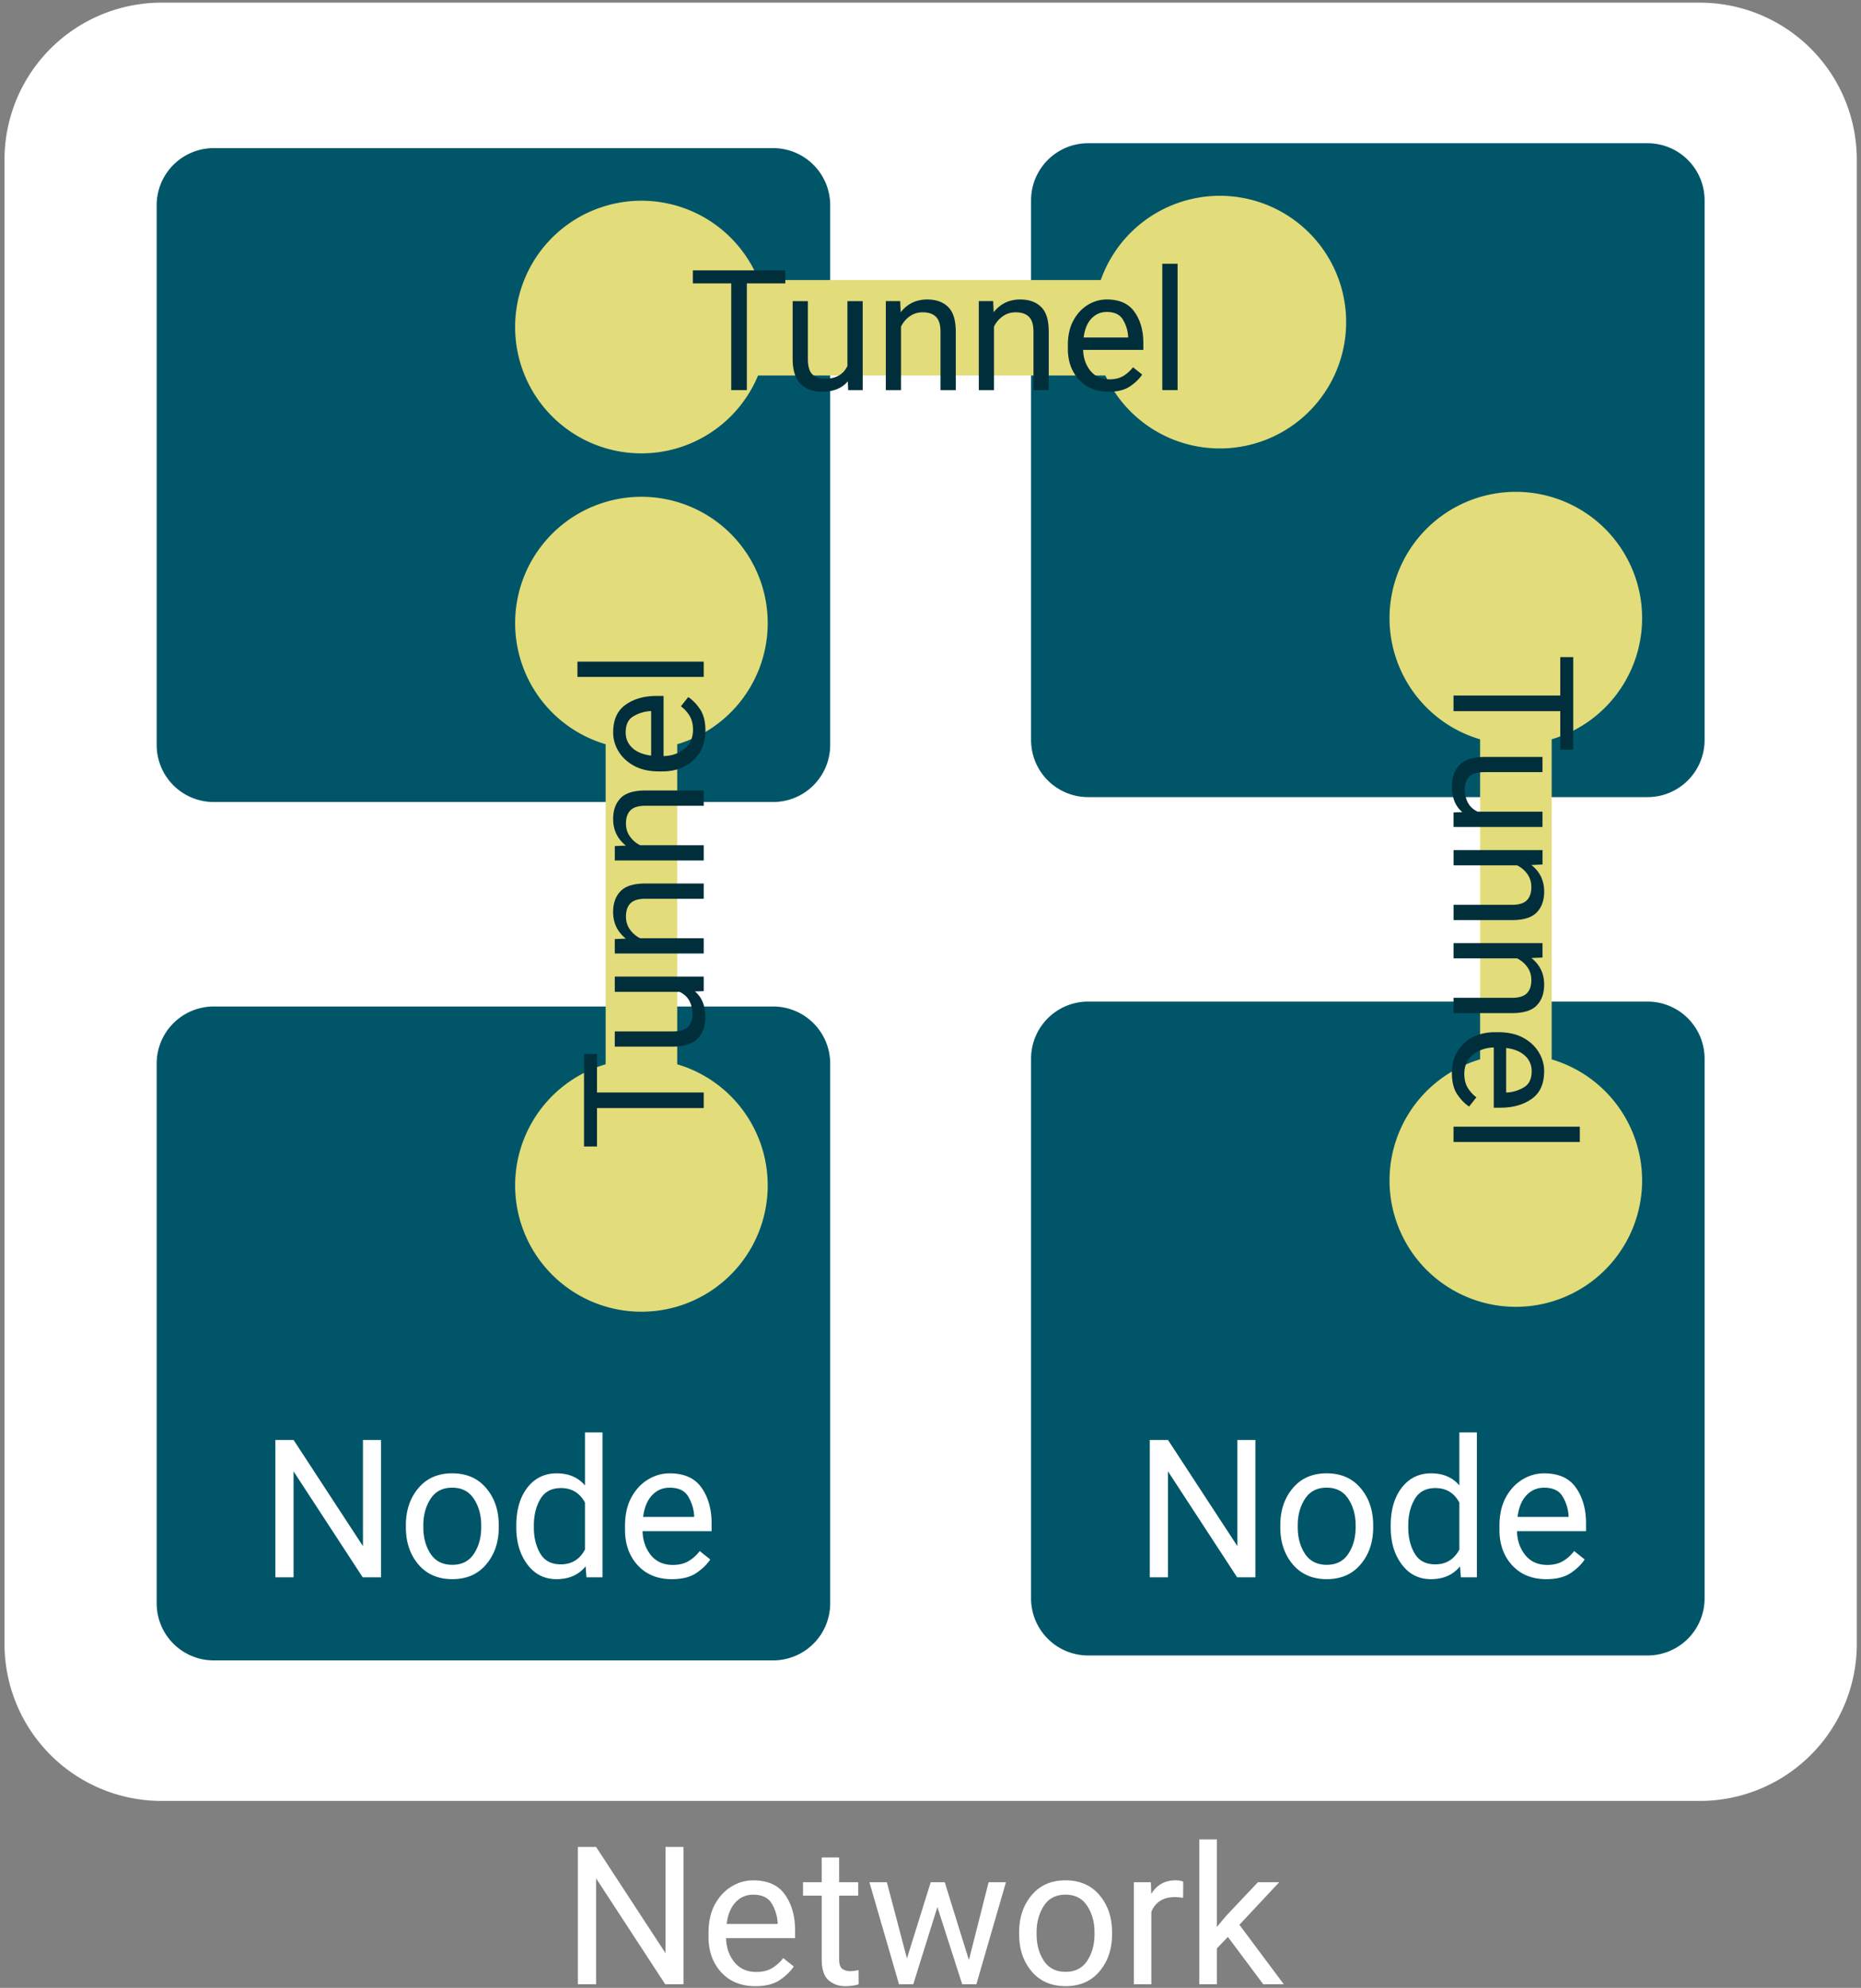 <?xml version="1.0" encoding="UTF-8"?><svg width="265" height="283" fill="none" version="1.1" xmlns="http://www.w3.org/2000/svg"><rect width="100%" height="100%" fill="#808080" stroke="none"/><path d="M23.046.378h218.952a22.354 22.354 0 0 1 22.403 22.403v211.203a22.355 22.355 0 0 1-22.403 22.404H23.046A22.355 22.355 0 0 1 .643 233.984V22.781A22.354 22.354 0 0 1 23.046.378Z" fill="#fff"/><path d="m30.456 21.087h79.614a8.129 8.129 0 0 1 8.147 8.146v76.8a8.128 8.128 0 0 1-8.147 8.146h-79.614a8.128 8.128 0 0 1-8.147-8.146v-76.8a8.129 8.129 0 0 1 8.147-8.146zm124.51-0.698h79.615a8.13 8.13 0 0 1 8.147 8.146v76.8a8.129 8.129 0 0 1-8.147 8.146h-79.615a8.128 8.128 0 0 1-8.146-8.146v-76.8a8.128 8.128 0 0 1 8.146-8.146zm-124.51 122.9h79.614a8.13 8.13 0 0 1 8.147 8.147v76.8a8.128 8.128 0 0 1-8.147 8.146h-79.614a8.128 8.128 0 0 1-8.147-8.146v-76.8a8.13 8.13 0 0 1 8.147-8.147zm124.51-0.7h79.615a8.129 8.129 0 0 1 8.147 8.146v76.8a8.129 8.129 0 0 1-8.147 8.146h-79.615a8.128 8.128 0 0 1-8.146-8.146v-76.8a8.128 8.128 0 0 1 8.146-8.146z" fill="#005668"/><path d="m109.32 46.56a17.986 17.986 0 0 1-17.984 17.984 17.984 17.984 0 1 1 17.984-17.984zm0 42.148a17.985 17.985 0 0 1-30.7 12.716 17.983 17.983 0 1 1 30.7-12.716zm88.544-0.704a17.984 17.984 0 1 0 35.968 0 17.984 17.984 0 0 0-35.968 0zm-42.146-42.144a17.986 17.986 0 0 0 17.984 17.984 17.984 17.984 0 1 0-17.984-17.983zm-46.398 122.9a17.985 17.985 0 0 0-30.7-12.716 17.983 17.983 0 1 0 30.7 12.716zm124.51-0.698a17.982 17.982 0 1 1-35.965 0 17.982 17.982 0 0 1 35.965 0z" fill="#E3DC7A"/><path d="m90.739 46.664h84.808" stroke="#E3DC7A" stroke-linecap="round" stroke-linejoin="round" stroke-width="13.586"/><path d="m91.337 172.63v-84.809m124.52 79.173v-84.809" stroke="#E3DC7A" stroke-linecap="round" stroke-linejoin="round" stroke-width="10.19"/><path d="M98.656 40.342v-1.85h13.172v1.85h-5.48v15.196h-2.224V40.342h-5.468ZM120.775 55.538l-.047-1.253c-.827.991-2.06 1.487-3.7 1.487-1.241 0-2.244-.367-3.008-1.1-.765-.734-1.148-1.944-1.148-3.63V42.87h2.166v8.195c0 1.14.238 1.905.714 2.295a2.544 2.544 0 0 0 1.616.574c1.631 0 2.732-.613 3.302-1.838V42.87h2.177v12.668h-2.072ZM131.393 44.461c-.694 0-1.307.188-1.838.562-.53.375-.948.863-1.252 1.464v9.05h-2.166V42.869h2.048l.071 1.58c.96-1.21 2.22-1.814 3.781-1.814 1.241 0 2.225.347 2.951 1.042.733.695 1.104 1.862 1.112 3.5v8.36h-2.178v-8.324c0-.992-.218-1.698-.655-2.12-.43-.42-1.054-.632-1.874-.632ZM144.633 44.461c-.694 0-1.307.188-1.838.562a3.928 3.928 0 0 0-1.252 1.464v9.05h-2.166V42.869h2.048l.071 1.58c.96-1.21 2.22-1.814 3.781-1.814 1.241 0 2.225.347 2.951 1.042.733.695 1.104 1.862 1.112 3.5v8.36h-2.178v-8.324c0-.992-.218-1.698-.655-2.12-.43-.42-1.054-.632-1.874-.632ZM162.643 53.323c-.413.624-.999 1.19-1.756 1.698-.757.5-1.76.749-3.009.749-1.764 0-3.177-.574-4.238-1.721-1.054-1.148-1.581-2.615-1.581-4.402v-.492c0-1.382.262-2.556.785-3.524.531-.976 1.217-1.717 2.06-2.225a5.08 5.08 0 0 1 2.693-.772c1.811 0 3.13.593 3.957 1.78.836 1.178 1.253 2.653 1.253 4.425v.971h-8.57c.031 1.163.375 2.155 1.03 2.974.664.812 1.573 1.218 2.728 1.218.765 0 1.413-.156 1.944-.468.53-.313.995-.73 1.393-1.253l1.311 1.042Zm-5.046-8.91c-.858 0-1.584.313-2.177.937-.594.624-.964 1.522-1.113 2.693h6.334v-.164a5.212 5.212 0 0 0-.737-2.365c-.429-.734-1.198-1.1-2.307-1.1ZM167.685 37.554v17.984h-2.178V37.555h2.178ZM85.012 163.219h-1.85v-13.172h1.85v5.48h15.197v2.224H85.012v5.468ZM100.21 141.1l-1.253.047c.992.828 1.487 2.061 1.487 3.7 0 1.241-.367 2.244-1.1 3.009-.734.765-1.944 1.147-3.63 1.147h-8.172v-2.166h8.196c1.14 0 1.904-.238 2.294-.714a2.542 2.542 0 0 0 .574-1.616c0-1.631-.613-2.731-1.838-3.301h-9.226v-2.178h12.668v2.072ZM89.133 130.485c0 .694.188 1.307.563 1.838.374.531.862.948 1.463 1.253h9.05v2.165H87.541v-2.048l1.58-.071c-1.209-.96-1.814-2.22-1.814-3.781 0-1.241.347-2.225 1.042-2.951.695-.733 1.862-1.104 3.5-1.112h8.36v2.178h-8.324c-.991 0-1.698.218-2.12.655-.42.43-.632 1.054-.632 1.874ZM89.136 117.243c0 .695.187 1.308.562 1.838a3.93 3.93 0 0 0 1.463 1.253h9.05v2.166H87.544v-2.049l1.58-.07c-1.21-.96-1.814-2.221-1.814-3.782 0-1.241.347-2.224 1.042-2.95.694-.734 1.861-1.104 3.5-1.112h8.36v2.177h-8.325c-.99 0-1.697.219-2.119.656-.421.429-.632 1.054-.632 1.873ZM98.002 99.236c.624.414 1.19.999 1.698 1.756.499.757.749 1.76.749 3.009 0 1.764-.574 3.177-1.721 4.238-1.147 1.054-2.615 1.581-4.402 1.581h-.492c-1.382 0-2.556-.261-3.524-.784-.976-.531-1.717-1.218-2.225-2.061a5.08 5.08 0 0 1-.772-2.693c0-1.811.593-3.13 1.78-3.957 1.178-.835 2.653-1.253 4.425-1.253h.972v8.571c1.163-.032 2.154-.375 2.973-1.031.812-.663 1.218-1.573 1.218-2.728 0-.765-.156-1.412-.468-1.943a4.807 4.807 0 0 0-1.253-1.393l1.042-1.312Zm-8.91 5.046c0 .859.313 1.585.937 2.178.624.593 1.522.964 2.693 1.112v-6.334h-.164c-.843.055-1.631.3-2.365.738-.734.429-1.1 1.198-1.1 2.306ZM82.225 94.19h17.984v2.178H82.225v-2.177ZM222.174 93.55h1.85v13.172h-1.85v-5.48h-15.196v-2.224h15.196V93.55ZM206.977 115.662l1.252-.047c-.991-.828-1.487-2.061-1.487-3.7 0-1.241.367-2.244 1.101-3.009.734-.765 1.943-1.147 3.629-1.147h8.173v2.166h-8.196c-1.139 0-1.904.238-2.295.714a2.544 2.544 0 0 0-.573 1.616c0 1.631.613 2.731 1.838 3.301h9.226v2.178h-12.668v-2.072ZM218.059 126.283c0-.695-.188-1.307-.562-1.838a3.944 3.944 0 0 0-1.464-1.253h-9.05v-2.166h12.668v2.049l-1.581.07c1.21.96 1.815 2.221 1.815 3.782 0 1.241-.347 2.224-1.042 2.95-.695.734-1.862 1.105-3.501 1.113h-8.359v-2.178h8.324c.991 0 1.698-.219 2.119-.656.422-.429.633-1.053.633-1.873ZM218.056 139.526c0-.695-.187-1.308-.562-1.838a3.932 3.932 0 0 0-1.463-1.253h-9.051v-2.166h12.668v2.049l-1.58.07c1.209.96 1.814 2.221 1.814 3.782 0 1.241-.347 2.224-1.042 2.95-.694.734-1.861 1.105-3.5 1.112h-8.36v-2.177h8.325c.991 0 1.697-.219 2.119-.656.421-.429.632-1.054.632-1.873ZM209.193 157.533c-.624-.414-1.19-.999-1.698-1.756-.499-.757-.749-1.76-.749-3.009 0-1.764.574-3.177 1.721-4.239 1.147-1.053 2.615-1.58 4.402-1.58h.492c1.382 0 2.556.261 3.524.784.976.531 1.717 1.218 2.225 2.061.515.843.772 1.74.772 2.693 0 1.811-.593 3.13-1.779 3.957-1.179.835-2.654 1.253-4.426 1.253h-.972v-8.571c-1.163.032-2.154.375-2.973 1.031-.812.663-1.218 1.572-1.218 2.728 0 .765.156 1.412.468 1.943.312.531.73.995 1.253 1.393l-1.042 1.312Zm8.91-5.046a2.89 2.89 0 0 0-.937-2.178c-.624-.593-1.522-.964-2.693-1.112v6.334h.164a5.226 5.226 0 0 0 2.365-.738c.734-.429 1.101-1.198 1.101-2.306ZM224.961 162.578h-17.983v-2.177h17.983v2.177Z" fill="#002F3B"/><path d="M178.765 204.996v19.551h-2.605l-9.843-15.08v15.08h-2.591v-19.551h2.591l9.883 15.12v-15.12h2.565ZM182.31 217.134c0-2.104.591-3.858 1.772-5.264 1.182-1.414 2.789-2.121 4.821-2.121 2.032 0 3.639.693 4.82 2.081 1.182 1.379 1.786 3.102 1.813 5.17v.443c0 2.104-.595 3.858-1.786 5.264-1.181 1.405-2.788 2.108-4.82 2.108-2.041 0-3.657-.703-4.848-2.108-1.181-1.406-1.772-3.16-1.772-5.264v-.309Zm2.484.309c0 1.441.34 2.69 1.02 3.746.69 1.057 1.728 1.585 3.116 1.585 1.351 0 2.372-.519 3.061-1.558.69-1.047 1.039-2.292 1.048-3.733v-.349c0-1.423-.345-2.668-1.034-3.733-.69-1.074-1.723-1.611-3.102-1.611-1.37 0-2.399.537-3.088 1.611-.681 1.065-1.021 2.31-1.021 3.733v.309ZM208.024 224.549l-.121-1.558c-.994 1.218-2.377 1.826-4.149 1.826-1.701 0-3.075-.689-4.123-2.068-1.047-1.378-1.58-3.11-1.598-5.196v-.39c0-2.22.524-4.01 1.571-5.371 1.057-1.36 2.449-2.041 4.176-2.041 1.71 0 3.053.573 4.029 1.719v-7.546h2.497v20.625h-2.282Zm-7.493-7.104c0 1.442.304 2.681.913 3.72.608 1.029 1.584 1.544 2.927 1.544 1.54 0 2.686-.703 3.438-2.108v-6.687c-.743-1.379-1.88-2.068-3.411-2.068-1.352 0-2.337.528-2.954 1.584-.609 1.048-.913 2.292-.913 3.733v.282ZM225.655 222.011c-.474.716-1.146 1.365-2.014 1.947-.868.573-2.019.859-3.451.859-2.023 0-3.643-.658-4.861-1.973-1.208-1.316-1.813-2.999-1.813-5.049v-.564c0-1.585.3-2.932.9-4.042.609-1.119 1.397-1.97 2.363-2.551.967-.591 1.997-.887 3.089-.887 2.077 0 3.59.681 4.539 2.041.957 1.352 1.436 3.044 1.436 5.076v1.115h-9.829c.036 1.333.43 2.47 1.181 3.41.761.931 1.804 1.397 3.129 1.397.877 0 1.62-.179 2.229-.537a5.506 5.506 0 0 0 1.598-1.437l1.504 1.195Zm-5.787-10.219c-.985 0-1.818.358-2.498 1.075-.68.716-1.105 1.745-1.276 3.088h7.265v-.188a5.965 5.965 0 0 0-.846-2.712c-.492-.842-1.374-1.263-2.645-1.263ZM54.25 204.996v19.551h-2.605l-9.843-15.08v15.08H39.21v-19.551h2.592l9.883 15.119v-15.119h2.565ZM57.795 217.134c0-2.104.59-3.858 1.772-5.264 1.182-1.414 2.788-2.121 4.82-2.121 2.033 0 3.64.693 4.821 2.081 1.182 1.379 1.786 3.102 1.813 5.17v.443c0 2.104-.595 3.858-1.786 5.264-1.182 1.405-2.788 2.108-4.82 2.108-2.042 0-3.657-.703-4.848-2.108-1.182-1.406-1.772-3.16-1.772-5.264v-.309Zm2.484.309c0 1.441.34 2.69 1.02 3.746.69 1.057 1.728 1.585 3.116 1.585 1.351 0 2.372-.519 3.061-1.558.69-1.047 1.038-2.292 1.047-3.733v-.349c0-1.423-.344-2.668-1.033-3.733-.69-1.074-1.724-1.611-3.102-1.611-1.37 0-2.4.537-3.089 1.611-.68 1.065-1.02 2.31-1.02 3.733v.309ZM83.511 224.549l-.12-1.558c-.994 1.218-2.377 1.826-4.15 1.826-1.7 0-3.075-.689-4.122-2.068-1.048-1.378-1.58-3.11-1.598-5.196v-.39c0-2.22.524-4.01 1.57-5.371 1.057-1.36 2.45-2.041 4.177-2.041 1.71 0 3.053.573 4.028 1.719v-7.546h2.498v20.625h-2.283Zm-7.493-7.104c0 1.442.305 2.681.913 3.72.61 1.029 1.585 1.544 2.928 1.544 1.54 0 2.685-.703 3.437-2.108v-6.687c-.743-1.379-1.88-2.068-3.41-2.068-1.352 0-2.337.528-2.955 1.584-.608 1.048-.913 2.292-.913 3.733v.282ZM101.14 222.011c-.474.716-1.146 1.365-2.014 1.947-.869.573-2.019.859-3.451.859-2.023 0-3.644-.658-4.861-1.973-1.208-1.316-1.813-2.999-1.813-5.049v-.564c0-1.585.3-2.932.9-4.042.609-1.119 1.396-1.97 2.363-2.551.967-.591 1.996-.887 3.089-.887 2.076 0 3.59.681 4.538 2.041.958 1.352 1.437 3.044 1.437 5.076v1.115h-9.83c.036 1.333.43 2.47 1.182 3.41.761.931 1.804 1.397 3.129 1.397.877 0 1.62-.179 2.229-.537a5.516 5.516 0 0 0 1.598-1.437l1.504 1.195Zm-5.788-10.219c-.984 0-1.817.358-2.497 1.075-.68.716-1.106 1.745-1.276 3.088h7.265v-.188a5.982 5.982 0 0 0-.846-2.712c-.492-.842-1.374-1.263-2.646-1.263ZM97.33 262.939v19.551h-2.605l-9.843-15.079v15.079h-2.591v-19.551h2.591l9.883 15.12v-15.12h2.565ZM113.03 279.955c-.474.716-1.146 1.365-2.014 1.947-.868.573-2.019.859-3.451.859-2.023 0-3.643-.658-4.861-1.974-1.208-1.316-1.813-2.999-1.813-5.049v-.564c0-1.584.3-2.931.9-4.041.609-1.119 1.397-1.97 2.363-2.552.967-.59 1.997-.886 3.089-.886 2.077 0 3.589.68 4.538 2.041.958 1.352 1.437 3.044 1.437 5.076v1.114h-9.829c.036 1.334.429 2.471 1.181 3.411.761.931 1.804 1.397 3.129 1.397.877 0 1.62-.179 2.229-.537a5.533 5.533 0 0 0 1.598-1.437l1.504 1.195Zm-5.787-10.219c-.985 0-1.818.358-2.498 1.074-.68.717-1.106 1.746-1.276 3.089h7.265v-.188a5.985 5.985 0 0 0-.846-2.713c-.492-.841-1.374-1.262-2.645-1.262ZM122.27 282.492c-.564.179-1.204.268-1.921.268-.922 0-1.709-.282-2.363-.845-.653-.564-.98-1.576-.98-3.035v-9.01h-2.659v-1.907h2.659v-3.531h2.484v3.531h2.712v1.907h-2.712v9.023c0 .743.161 1.218.483 1.424.323.206.694.309 1.115.309.313 0 .703-.054 1.168-.162l.014 2.028ZM143.244 267.964l-4.216 14.529h-2.014l-3.532-10.997-3.438 10.997h-2.027l-4.217-14.529h2.485l2.86 10.85 3.384-10.85h2l3.438 11.078 2.806-11.078h2.471ZM145.125 275.078c0-2.104.591-3.859 1.772-5.264 1.182-1.414 2.789-2.122 4.821-2.122 2.032 0 3.639.694 4.821 2.082 1.181 1.378 1.785 3.102 1.812 5.169v.444c0 2.103-.595 3.858-1.786 5.263-1.181 1.406-2.788 2.108-4.82 2.108-2.041 0-3.657-.702-4.848-2.108-1.181-1.405-1.772-3.16-1.772-5.263v-.309Zm2.484.309c0 1.441.34 2.69 1.021 3.746.689 1.056 1.727 1.584 3.115 1.584 1.352 0 2.372-.519 3.061-1.557.69-1.048 1.039-2.292 1.048-3.733v-.349c0-1.424-.345-2.668-1.034-3.733-.689-1.074-1.723-1.612-3.102-1.612-1.37 0-2.399.538-3.088 1.612-.681 1.065-1.021 2.309-1.021 3.733v.309ZM167.264 270.083c-1.62 0-2.726.698-3.317 2.094v10.313h-2.484v-14.529h2.417l.054 1.665c.797-1.289 1.947-1.934 3.451-1.934.466 0 .833.063 1.101.188l-.013 2.31a6.294 6.294 0 0 0-1.209-.107ZM179.884 282.493l-5.035-6.741-1.572 1.625v5.116h-2.497v-20.626h2.497v12.461l1.33-1.584 4.512-4.78h3.034l-5.666 6.056 6.325 8.473h-2.928Z" fill="#fff"/></svg>